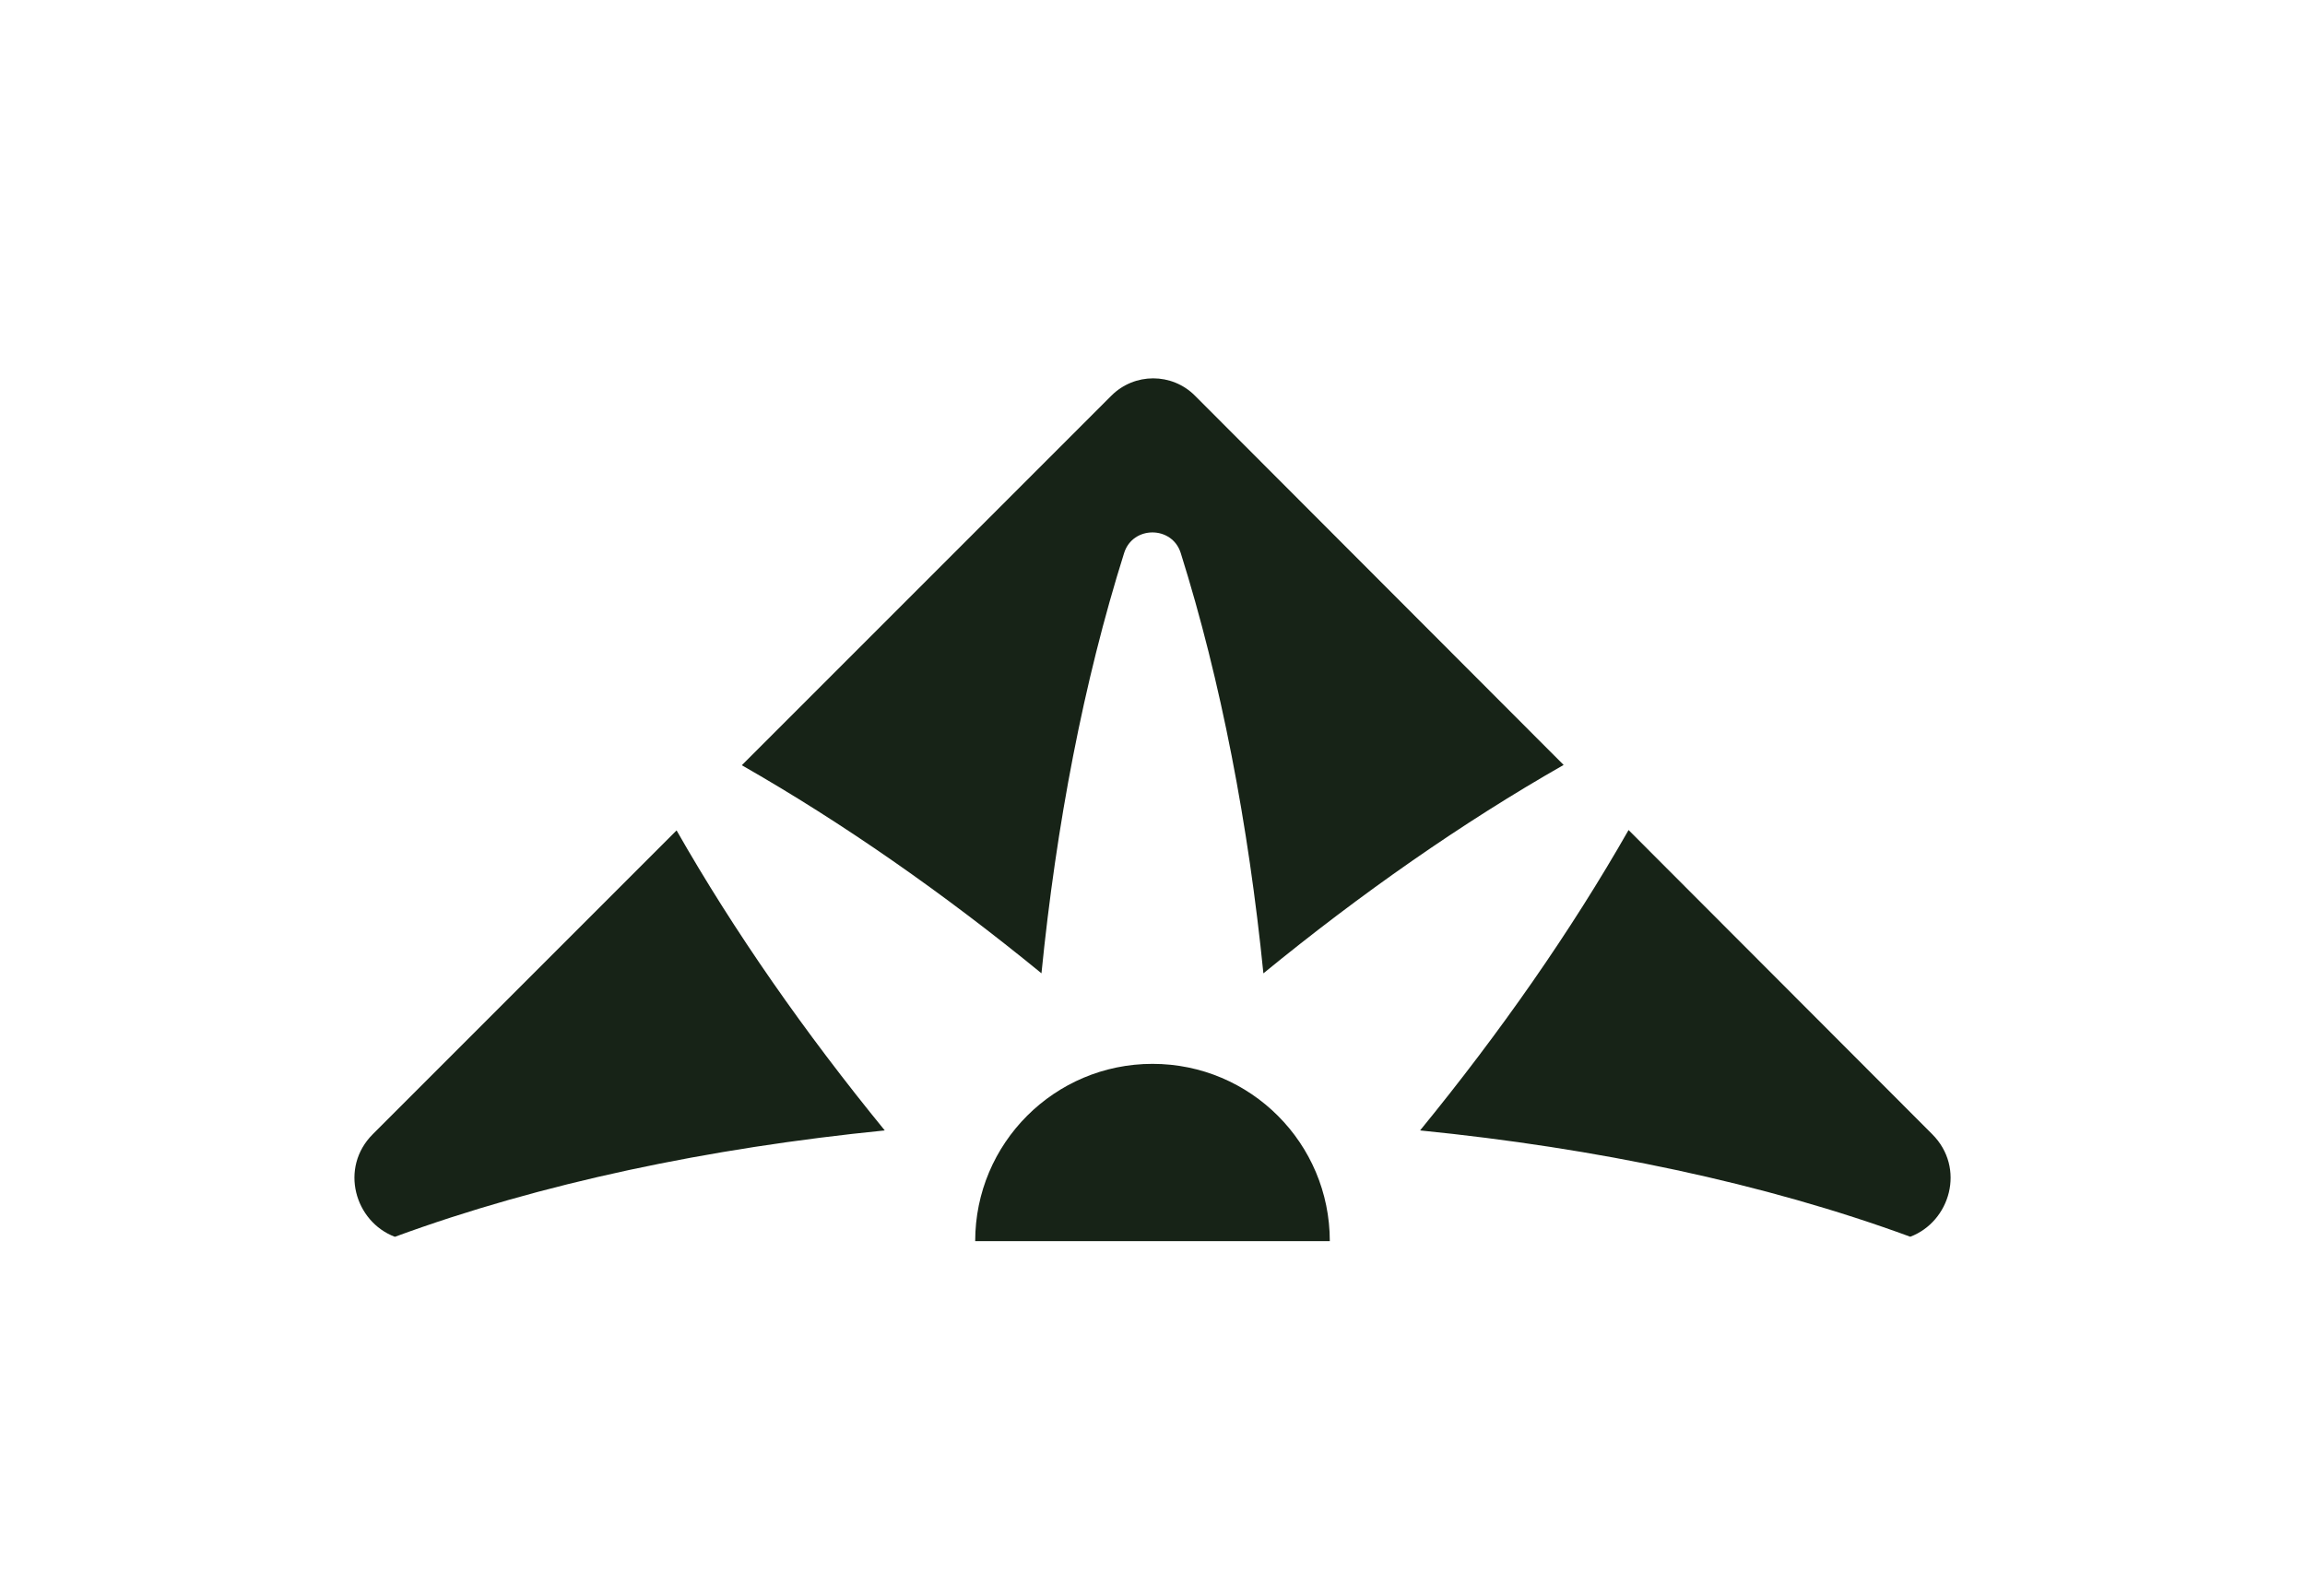 <svg viewBox="0 0 312 216" xmlns:xlink="http://www.w3.org/1999/xlink" xmlns="http://www.w3.org/2000/svg" data-name="Calque 1" id="Calque_1">
  <defs>
    <style>
      .cls-1 {
        fill: none;
      }

      .cls-2 {
        fill: #172317;
      }

      .cls-3 {
        clip-path: url(#clippath);
      }
    </style>
    <clipPath id="clippath">
      <rect height="216" width="312" class="cls-1"></rect>
    </clipPath>
  </defs>
  <g class="cls-3">
    <g>
      <path d="M156,144c-13.26,0-24,10.74-24,24h48c0-13.26-10.74-24-24-24Z" class="cls-2"></path>
      <g>
        <path d="M140.97,131.75c2.01-20.09,5.7-39.47,11.19-56.9,1.17-3.71,6.49-3.71,7.66,0,5.48,17.43,9.17,36.81,11.19,56.9,13.21-10.81,26.92-20.39,40.64-28.21l-49.9-49.98c-3.12-3.13-8.19-3.13-11.32,0l-50.02,50.02c13.69,7.81,27.38,17.38,40.57,28.17Z" class="cls-2"></path>
        <path d="M261.54,153.52l-41.1-41.17c-7.82,13.72-17.41,27.44-28.22,40.66,23.8,2.38,46.58,7.13,66.35,14.39,5.41-2.05,7.53-9.32,2.97-13.88Z" class="cls-2"></path>
        <path d="M119.76,153.01c-10.79-13.2-20.37-26.9-28.18-40.61l-41.11,41.11c-4.57,4.56-2.44,11.86,2.98,13.9,19.75-7.26,42.52-12.02,66.31-14.4Z" class="cls-2"></path>
      </g>
    </g>
  </g>
</svg>